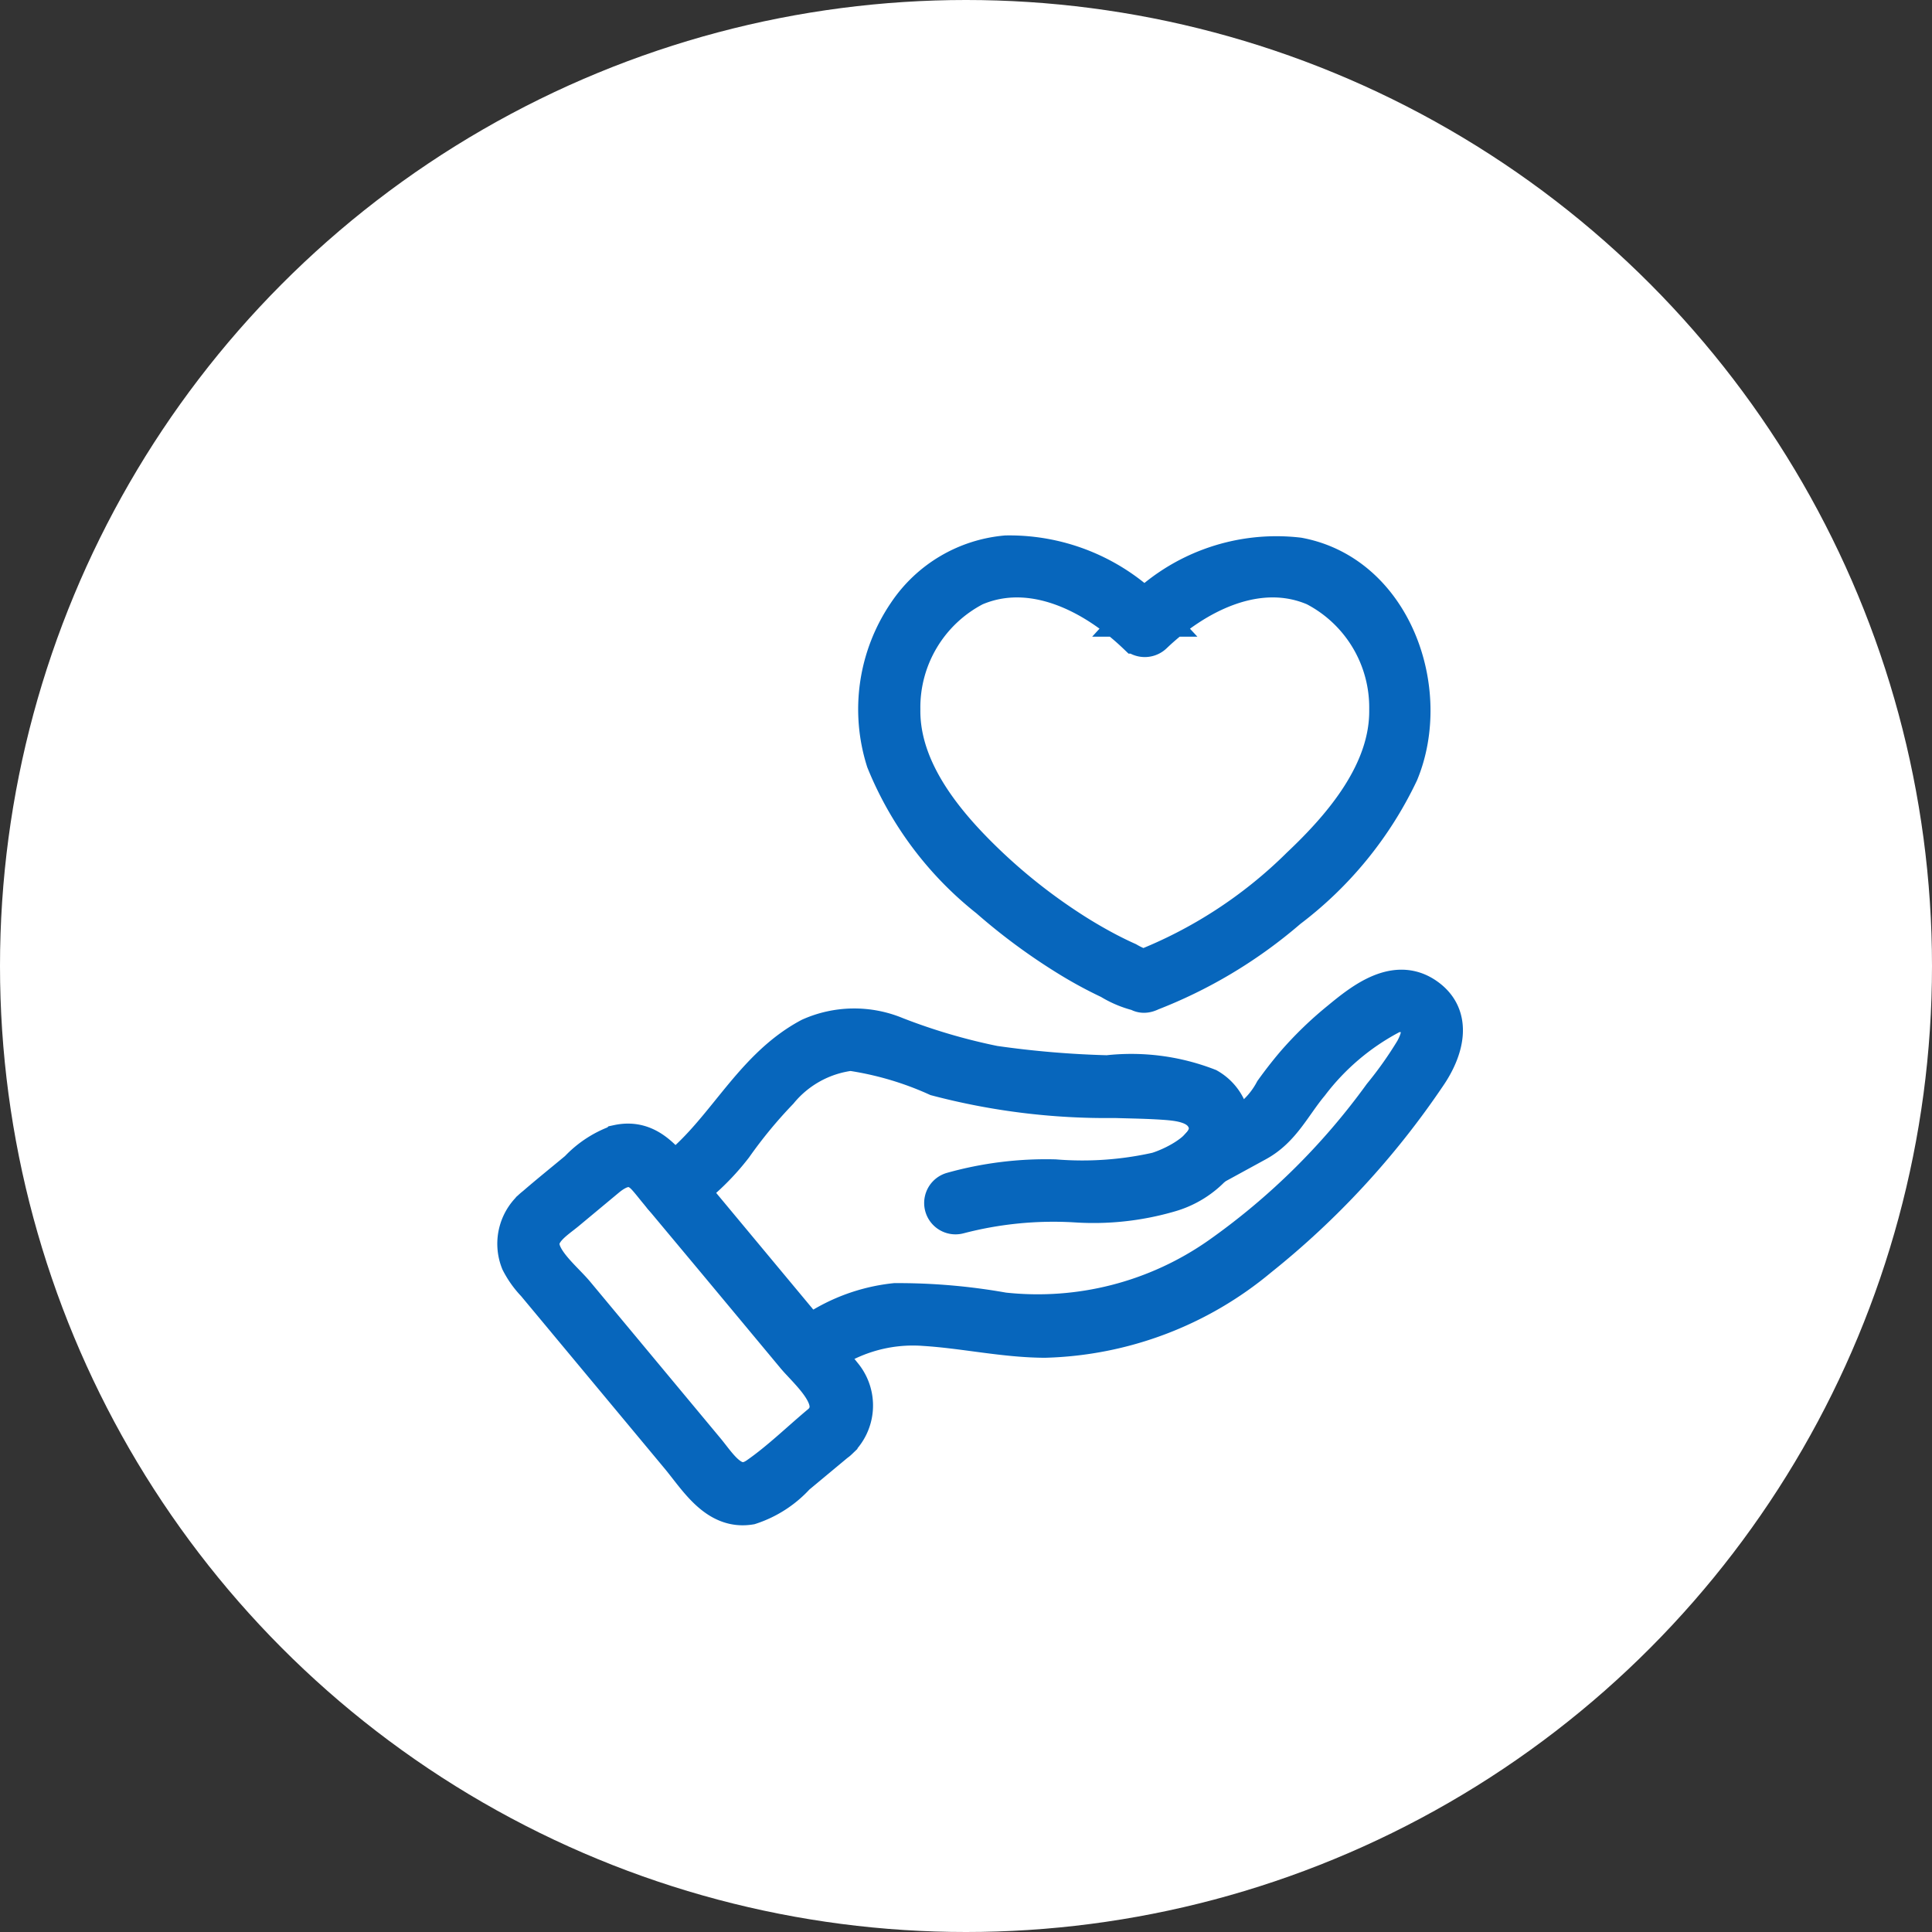<svg xmlns="http://www.w3.org/2000/svg" width="50" height="50" viewBox="0 0 50 50">
  <rect x="0" y="0" width="50" height="50" fill="#333333" stroke="none"/>
  <g id="Group_30893" data-name="Group 30893" transform="translate(-149.5 -1537.756)">
    <g id="Group_25990" data-name="Group 25990" transform="translate(-11.5 -3388.244)">
      <circle id="Ellipse_43" data-name="Ellipse 43" cx="25" cy="25" r="25" transform="translate(161 4926)" fill="#fff"/>
    </g>
    <g id="Group_30798" data-name="Group 30798" transform="translate(162.859 1552.1)">
      <path id="Path_425559" data-name="Path 425559" d="M47.193,134.933a9.691,9.691,0,0,1,3.012-.3,7.013,7.013,0,0,0,2.441-.263,2.465,2.465,0,0,0,1.515-1.235,1.2,1.2,0,0,0-.516-1.491,5.482,5.482,0,0,0-2.6-.336,25.256,25.256,0,0,1-2.936-.248,15.519,15.519,0,0,1-2.54-.747,2.791,2.791,0,0,0-2.213.026c-1.615.86-2.278,2.654-3.758,3.648-.33.222-.02.76.314.537a6.289,6.289,0,0,0,1.454-1.366,12.172,12.172,0,0,1,1.179-1.43A2.852,2.852,0,0,1,44.4,130.71a8.376,8.376,0,0,1,2.234.656,17.227,17.227,0,0,0,4.6.566c.432.013.866.018,1.3.049.371.027.858.081,1.051.456.351.681-.766,1.231-1.25,1.379a8.847,8.847,0,0,1-2.653.186,8.992,8.992,0,0,0-2.651.33.311.311,0,0,0,.165.6" transform="translate(-35.744 -117.842)" fill="#0766bc" stroke="#0766bc" stroke-width="1"/>
      <path id="Path_425560" data-name="Path 425560" d="M77.147,129.115a3.974,3.974,0,0,1,2.809-.878c1.041.066,2.061.3,3.109.305a9.015,9.015,0,0,0,5.539-2.094,21.239,21.239,0,0,0,4.348-4.712c.441-.635.723-1.529-.049-2.047s-1.6.133-2.187.618a9.272,9.272,0,0,0-1.179,1.139c-.192.226-.375.462-.546.7a2.271,2.271,0,0,1-.533.661c-.407.269-.871.475-1.3.709-.351.192-.038.729.314.537l1.076-.588c.645-.352.916-.972,1.375-1.522a6.336,6.336,0,0,1,2.061-1.757.556.556,0,0,1,.677.1c.216.251.1.546-.036.8a10.158,10.158,0,0,1-.83,1.174,17.99,17.99,0,0,1-4.209,4.156,8.2,8.2,0,0,1-5.595,1.435,15.516,15.516,0,0,0-2.8-.241,4.62,4.62,0,0,0-2.485,1.058c-.315.246.127.682.44.44" transform="translate(-69.385 -108.247)" fill="#0766bc" stroke="#0766bc" stroke-width="1"/>
      <path id="Path_425561" data-name="Path 425561" d="M7.887,169.08c-.539.449-1.059.96-1.634,1.36-.612.426-1-.234-1.339-.647l-3.383-4.065c-.261-.314-.788-.743-.893-1.161-.115-.459.37-.742.669-.991l1.025-.853c.322-.268.679-.411,1.023-.04.114.123.217.261.325.39L5.2,164.893l2.01,2.415c.37.445,1.287,1.188.682,1.772-.288.278.151.717.44.44a1.227,1.227,0,0,0,.114-1.7c-.107-.136-.222-.267-.333-.4l-1.814-2.179-1.973-2.371c-.444-.533-.876-1.2-1.689-1.026a2.628,2.628,0,0,0-1.031.677c-.371.309-.749.612-1.114.928a1.232,1.232,0,0,0-.392,1.436,2.362,2.362,0,0,0,.4.562l3.729,4.48c.47.565.96,1.41,1.82,1.269a2.783,2.783,0,0,0,1.194-.773l1.09-.907c.308-.256-.134-.694-.44-.44" transform="translate(0 -146.581)" fill="#0766bc" stroke="#0766bc" stroke-width="1"/>
      <path id="Path_425562" data-name="Path 425562" d="M106.253,11.347a12.19,12.19,0,0,0,3.631-2.168,9.566,9.566,0,0,0,2.876-3.528c.88-2.124-.171-5.129-2.613-5.585a4.925,4.925,0,0,0-4.2,1.567h.44a5.075,5.075,0,0,0-3.8-1.62,3.451,3.451,0,0,0-2.564,1.515,4.4,4.4,0,0,0-.561,3.816,8.722,8.722,0,0,0,2.675,3.565,15.344,15.344,0,0,0,2.1,1.545,10.83,10.83,0,0,0,1.041.562,2.578,2.578,0,0,0,.894.343.311.311,0,0,0,0-.622,2.167,2.167,0,0,1-.454-.2c-.173-.077-.343-.161-.511-.248a12.242,12.242,0,0,1-1.055-.624,14.615,14.615,0,0,1-2.007-1.588c-1.1-1.042-2.3-2.45-2.28-4.06a3.516,3.516,0,0,1,1.9-3.175c1.5-.644,3.109.2,4.188,1.23a.317.317,0,0,0,.44,0c1.079-1.031,2.693-1.874,4.188-1.23a3.517,3.517,0,0,1,1.9,3.175c.023,1.611-1.176,3.018-2.28,4.06a12.044,12.044,0,0,1-4.109,2.671c-.375.132-.213.733.165.6" transform="translate(-89.905 0)" fill="#0766bc" stroke="#0766bc" stroke-width="1"/>
    </g>
  </g>
</svg>
